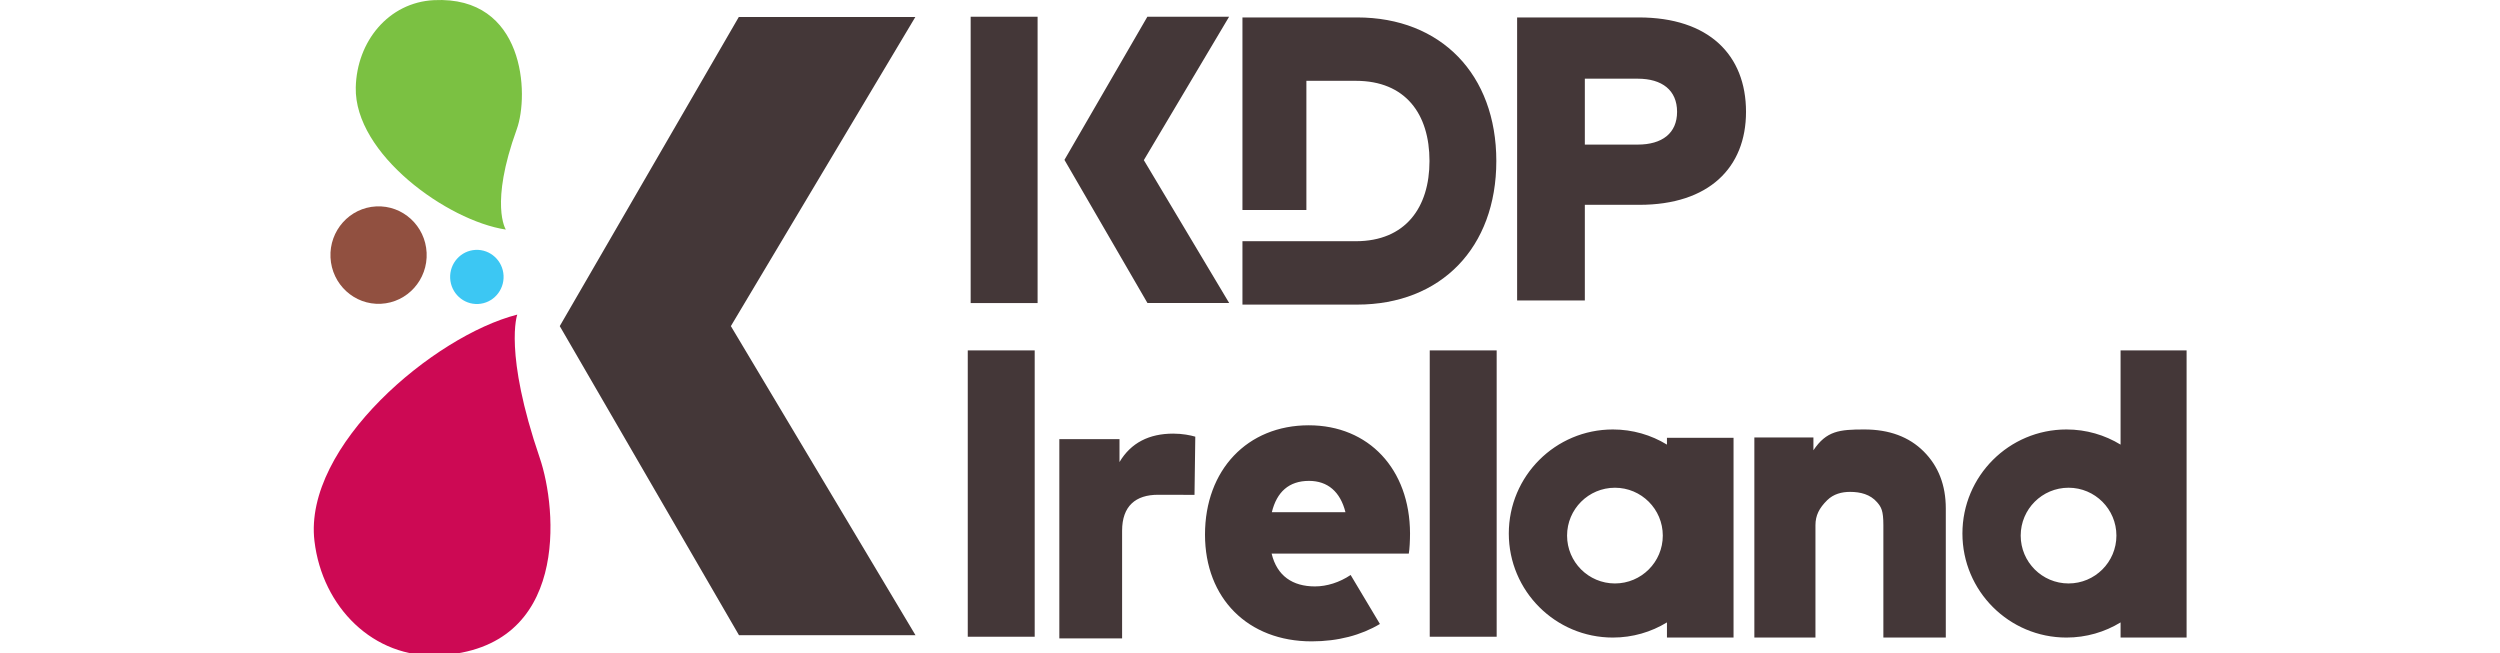 <svg xmlns="http://www.w3.org/2000/svg" width="352" height="92" viewBox="0 0 352 92" fill="none"><g clip-path="url(#clip0_6317_8400)"><path d="M128.882 2.389H104.026L78.814 45.915L104.051 89.439H128.904L102.906 45.915L128.882 2.389Z" fill="#443738"></path><path d="M60.069 35.581C60.252 39.369 57.371 42.588 53.633 42.774C49.895 42.959 46.717 40.04 46.534 36.252C46.351 32.467 49.233 29.246 52.971 29.061C56.709 28.876 59.886 31.796 60.069 35.581Z" fill="#915040"></path><path d="M70.902 38.806C71.003 40.909 69.403 42.698 67.327 42.801C65.251 42.904 63.485 41.282 63.383 39.179C63.281 37.075 64.883 35.286 66.959 35.184C69.035 35.081 70.801 36.703 70.902 38.806Z" fill="#3CC7F3"></path><path d="M72.755 18.213C68.921 28.784 71.223 32.324 71.223 32.324C62.966 31.072 49.888 21.672 50.092 12.319C50.233 5.838 54.707 0.339 61.097 0.021C73.896 -0.613 74.539 13.296 72.755 18.213Z" fill="#7BC142"></path><path d="M76.001 64.487C70.902 49.588 72.831 44.297 72.831 44.297C61.148 47.273 42.683 62.783 44.276 76.184C45.38 85.47 52.568 92.73 61.789 92.272C80.255 91.357 78.443 71.627 76.001 64.487Z" fill="#CD0954"></path><path fill-rule="evenodd" clip-rule="evenodd" d="M173.068 42.663H161.56L149.874 22.511L161.548 2.357H173.057L161.052 22.547L173.068 42.663ZM136.669 2.358H146.093V42.673H136.669V2.358ZM191.083 2.455H174.937V29.568H183.94V11.379H190.895C197.904 11.379 201.273 16.058 201.273 22.671C201.273 29.199 197.904 33.963 190.895 33.963L174.937 33.958V42.888H191.083C202.892 42.888 210.682 34.86 210.682 22.671C210.682 10.483 202.892 2.455 191.083 2.455ZM213.61 2.455H230.738C240.615 2.455 245.839 7.748 245.839 15.746C245.839 23.602 240.615 28.839 230.823 28.839H223.145V42.302H213.61V2.455ZM223.145 20.358H230.595C234.021 20.358 236.132 18.763 236.132 15.746C236.132 12.7 234.021 11.079 230.595 11.079H223.145V20.358Z" fill="#443738"></path><path fill-rule="evenodd" clip-rule="evenodd" d="M145.685 49.334H136.261V89.649H145.685V49.334ZM255.329 63.398C257.168 60.656 258.996 60.468 262.502 60.468C266.008 60.468 268.796 61.503 270.865 63.573C272.934 65.643 273.968 68.317 273.968 71.595V89.767H265.178V73.945C265.178 71.894 264.885 71.403 264.299 70.722C263.342 69.611 261.956 69.257 260.491 69.257C259.319 69.257 258.161 69.55 257.268 70.429C256.137 71.541 255.616 72.585 255.616 73.945V89.767H247.013V61.599H255.329V63.398ZM201.307 49.334H210.731V89.649H201.307V49.334ZM184.272 59.881C175.618 59.881 169.664 66.177 169.664 75.269C169.664 84.273 175.734 90.304 184.679 90.304C188.402 90.304 191.656 89.43 194.292 87.856L190.171 80.957C188.606 82.005 186.822 82.567 185.143 82.567C182.007 82.567 179.8 81.095 179.045 77.947H198.358C198.475 77.329 198.532 76.035 198.532 75.093C198.503 66.06 192.723 59.881 184.272 59.881ZM179.074 72.121C179.77 69.267 181.484 67.708 184.302 67.708C186.945 67.708 188.716 69.238 189.442 72.121H179.074ZM163.045 69.664C159.912 69.664 157.992 71.237 157.992 74.728V89.888H149.154V61.826H157.625V65.058C159.234 62.342 161.804 61.054 165.192 61.054C166.49 61.054 167.62 61.283 168.297 61.483L168.186 69.676C168.186 69.676 164.626 69.664 163.045 69.664ZM227.089 89.768C229.879 89.768 232.487 88.987 234.707 87.633V89.768H244.083V61.641H234.707V62.602C232.487 61.248 229.879 60.468 227.089 60.468C218.998 60.468 212.439 67.027 212.439 75.118C212.439 83.209 218.998 89.768 227.089 89.768ZM227.383 82.15C231.105 82.15 234.122 79.133 234.122 75.412C234.122 71.69 231.105 68.673 227.383 68.673C223.661 68.673 220.644 71.69 220.644 75.412C220.644 79.133 223.661 82.15 227.383 82.15ZM298.577 49.335H307.953V89.768H298.577V87.634C296.357 88.988 293.749 89.768 290.959 89.768C282.868 89.768 276.309 83.209 276.309 75.118C276.309 67.027 282.868 60.468 290.959 60.468C293.749 60.468 296.357 61.248 298.577 62.602V49.335ZM297.991 75.411C297.991 79.133 294.974 82.15 291.253 82.15C287.531 82.15 284.514 79.133 284.514 75.411C284.514 71.689 287.531 68.672 291.253 68.672C294.974 68.672 297.991 71.689 297.991 75.411Z" fill="#443738"></path></g><defs><clipPath id="clip0_6317_8400"><rect width="263.694" height="92" fill="white" transform="translate(44.178)"></rect></clipPath></defs></svg>